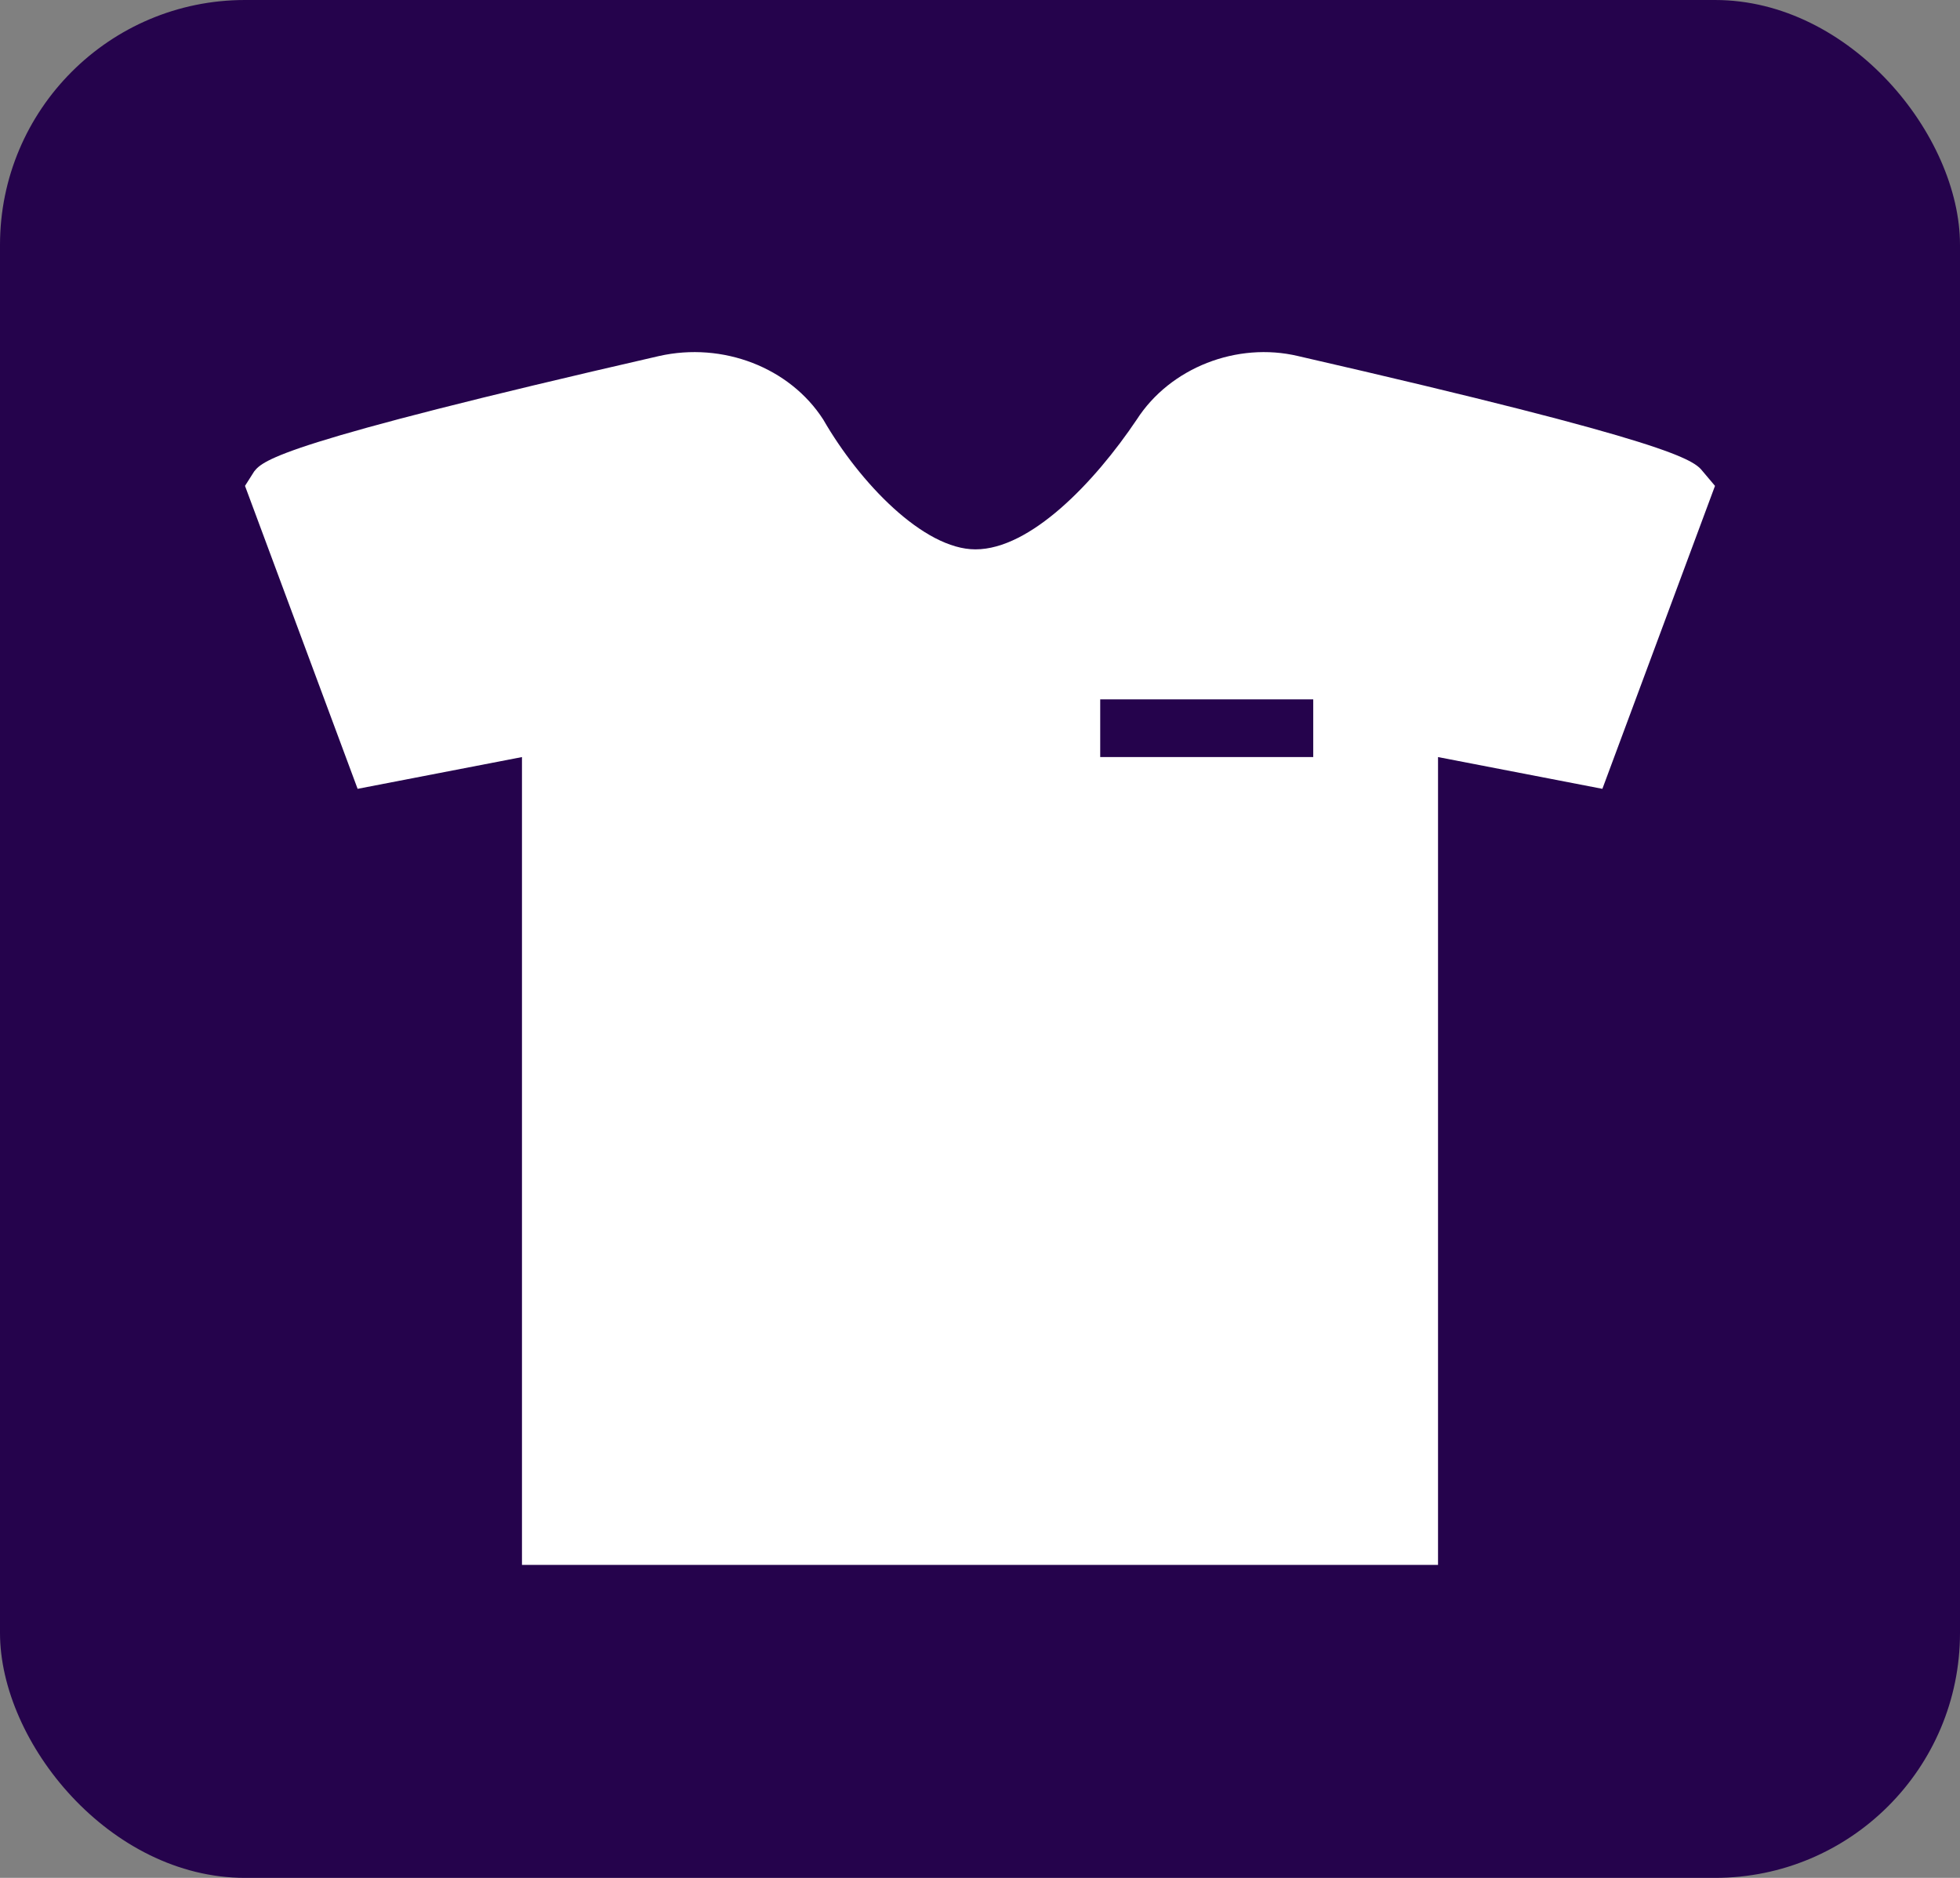 <?xml version="1.0" encoding="UTF-8"?>
<svg width="48px" height="46px" viewBox="0 0 48 46" version="1.1" xmlns="http://www.w3.org/2000/svg" xmlns:xlink="http://www.w3.org/1999/xlink">
    <rect x="0" y="0" width="48" height="46" fill="#808080" stroke="none"/>
    <title>66A5259F-9C15-490C-9F48-71F33C697157</title>
    <g id="Production" stroke="none" stroke-width="1" fill="none" fill-rule="evenodd">
        <g id="Careers" transform="translate(-362, -2264)">
            <g id="section" transform="translate(64, 2102)">
                <g id="Group" transform="translate(76, 162)">
                    <g id="benefit" transform="translate(172, 0)">
                        <g id="ic_casualDress" transform="translate(50, 0)">
                            <rect id="Rectangle-Copy" fill="#25034C" x="0" y="0" width="48" height="46" rx="6"></rect>
                            <path d="M41.702,11.549 C41.478,11.266 41.031,10.842 31.789,8.722 C30.298,8.368 28.658,9.004 27.839,10.277 C26.795,11.831 25.23,13.457 23.888,13.457 C23.888,13.457 23.888,13.457 23.888,13.457 C22.621,13.457 21.056,11.831 20.161,10.277 C19.342,9.004 17.702,8.368 16.137,8.722 C6.894,10.842 6.447,11.266 6.224,11.549 L6,11.902 L8.758,19.323 L12.783,18.545 L12.783,38.333 L35.217,38.333 L35.217,18.545 L39.242,19.323 L42,11.902 L41.702,11.549 Z M32.161,18.545 L26.944,18.545 L26.944,17.132 L32.161,17.132 L32.161,18.545 Z" id="Shape" fill="#FFFFFF" fill-rule="nonzero"></path>
                        </g>
                    </g>
                </g>
            </g>
        </g>
    </g>
</svg>
